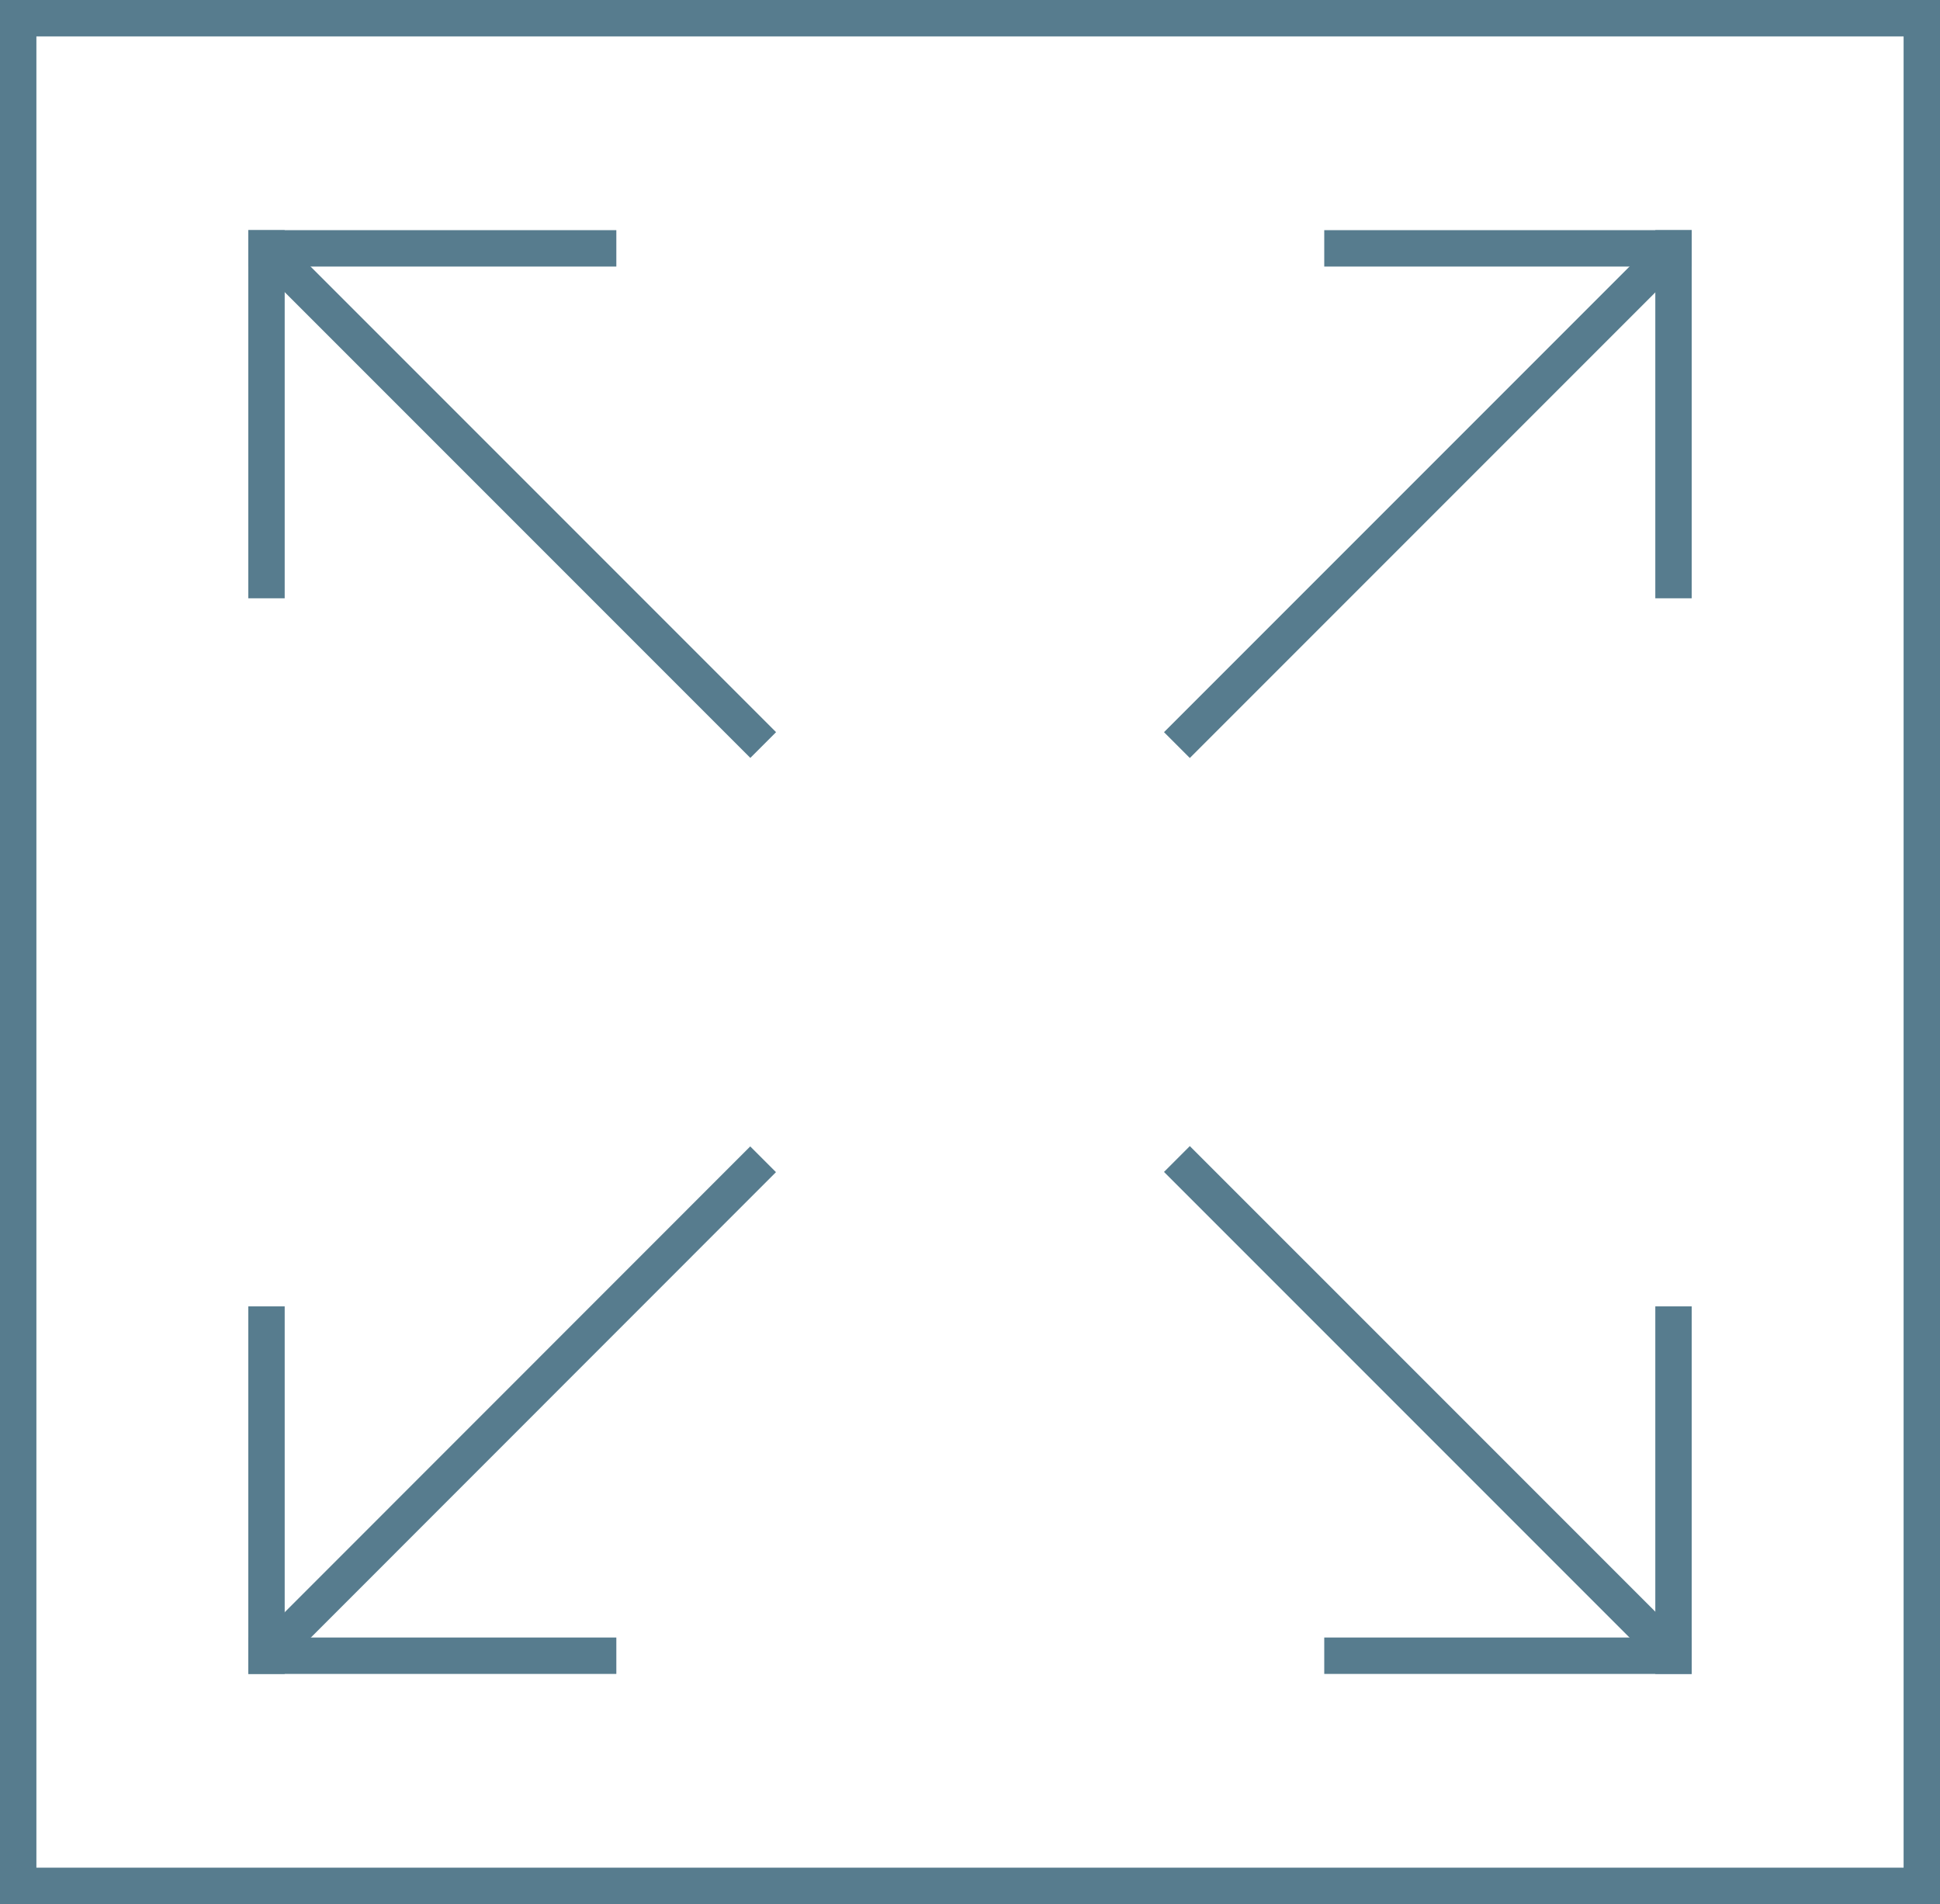 <?xml version="1.0" encoding="UTF-8"?>
<svg xmlns="http://www.w3.org/2000/svg" id="Layer_2" data-name="Layer 2" viewBox="0 0 33.05 32.43">
  <defs>
    <style>
      .cls-1 {
        fill: #577c8e;
      }
    </style>
  </defs>
  <g id="Layer_1-2" data-name="Layer 1">
    <rect class="cls-1" x="22.56" y="3.92" width="6.26" height=".62"></rect>
    <rect class="cls-1" x="28.2" y="3.92" width=".62" height="6.27"></rect>
    <rect class="cls-1" x="28.2" y="22.25" width=".62" height="6.26"></rect>
    <rect class="cls-1" x="22.56" y="27.89" width="6.26" height=".62"></rect>
    <rect class="cls-1" x="4.23" y="27.89" width="6.27" height=".62"></rect>
    <rect class="cls-1" x="4.23" y="22.25" width=".62" height="6.26"></rect>
    <rect class="cls-1" x="4.23" y="3.92" width=".62" height="6.27"></rect>
    <rect class="cls-1" x="4.23" y="3.92" width="6.27" height=".62"></rect>
    <polygon class="cls-1" points="28.29 28.42 19.83 19.96 20.27 19.52 28.73 27.98 28.29 28.42"></polygon>
    <rect class="cls-1" x="8.46" y="2.48" width=".62" height="11.96" transform="translate(-3.41 8.68) rotate(-45)"></rect>
    <rect class="cls-1" x="2.79" y="23.66" width="11.96" height=".62" transform="translate(-14.38 13.23) rotate(-45.01)"></rect>
    <polygon class="cls-1" points="20.27 12.91 19.83 12.47 28.29 4.01 28.73 4.45 20.27 12.91"></polygon>
    <path class="cls-1" d="M.62,31.81h31.81V.62H.62v31.19ZM33.05,32.43H0V0h33.05v32.43Z"></path>
  </g>
</svg>
